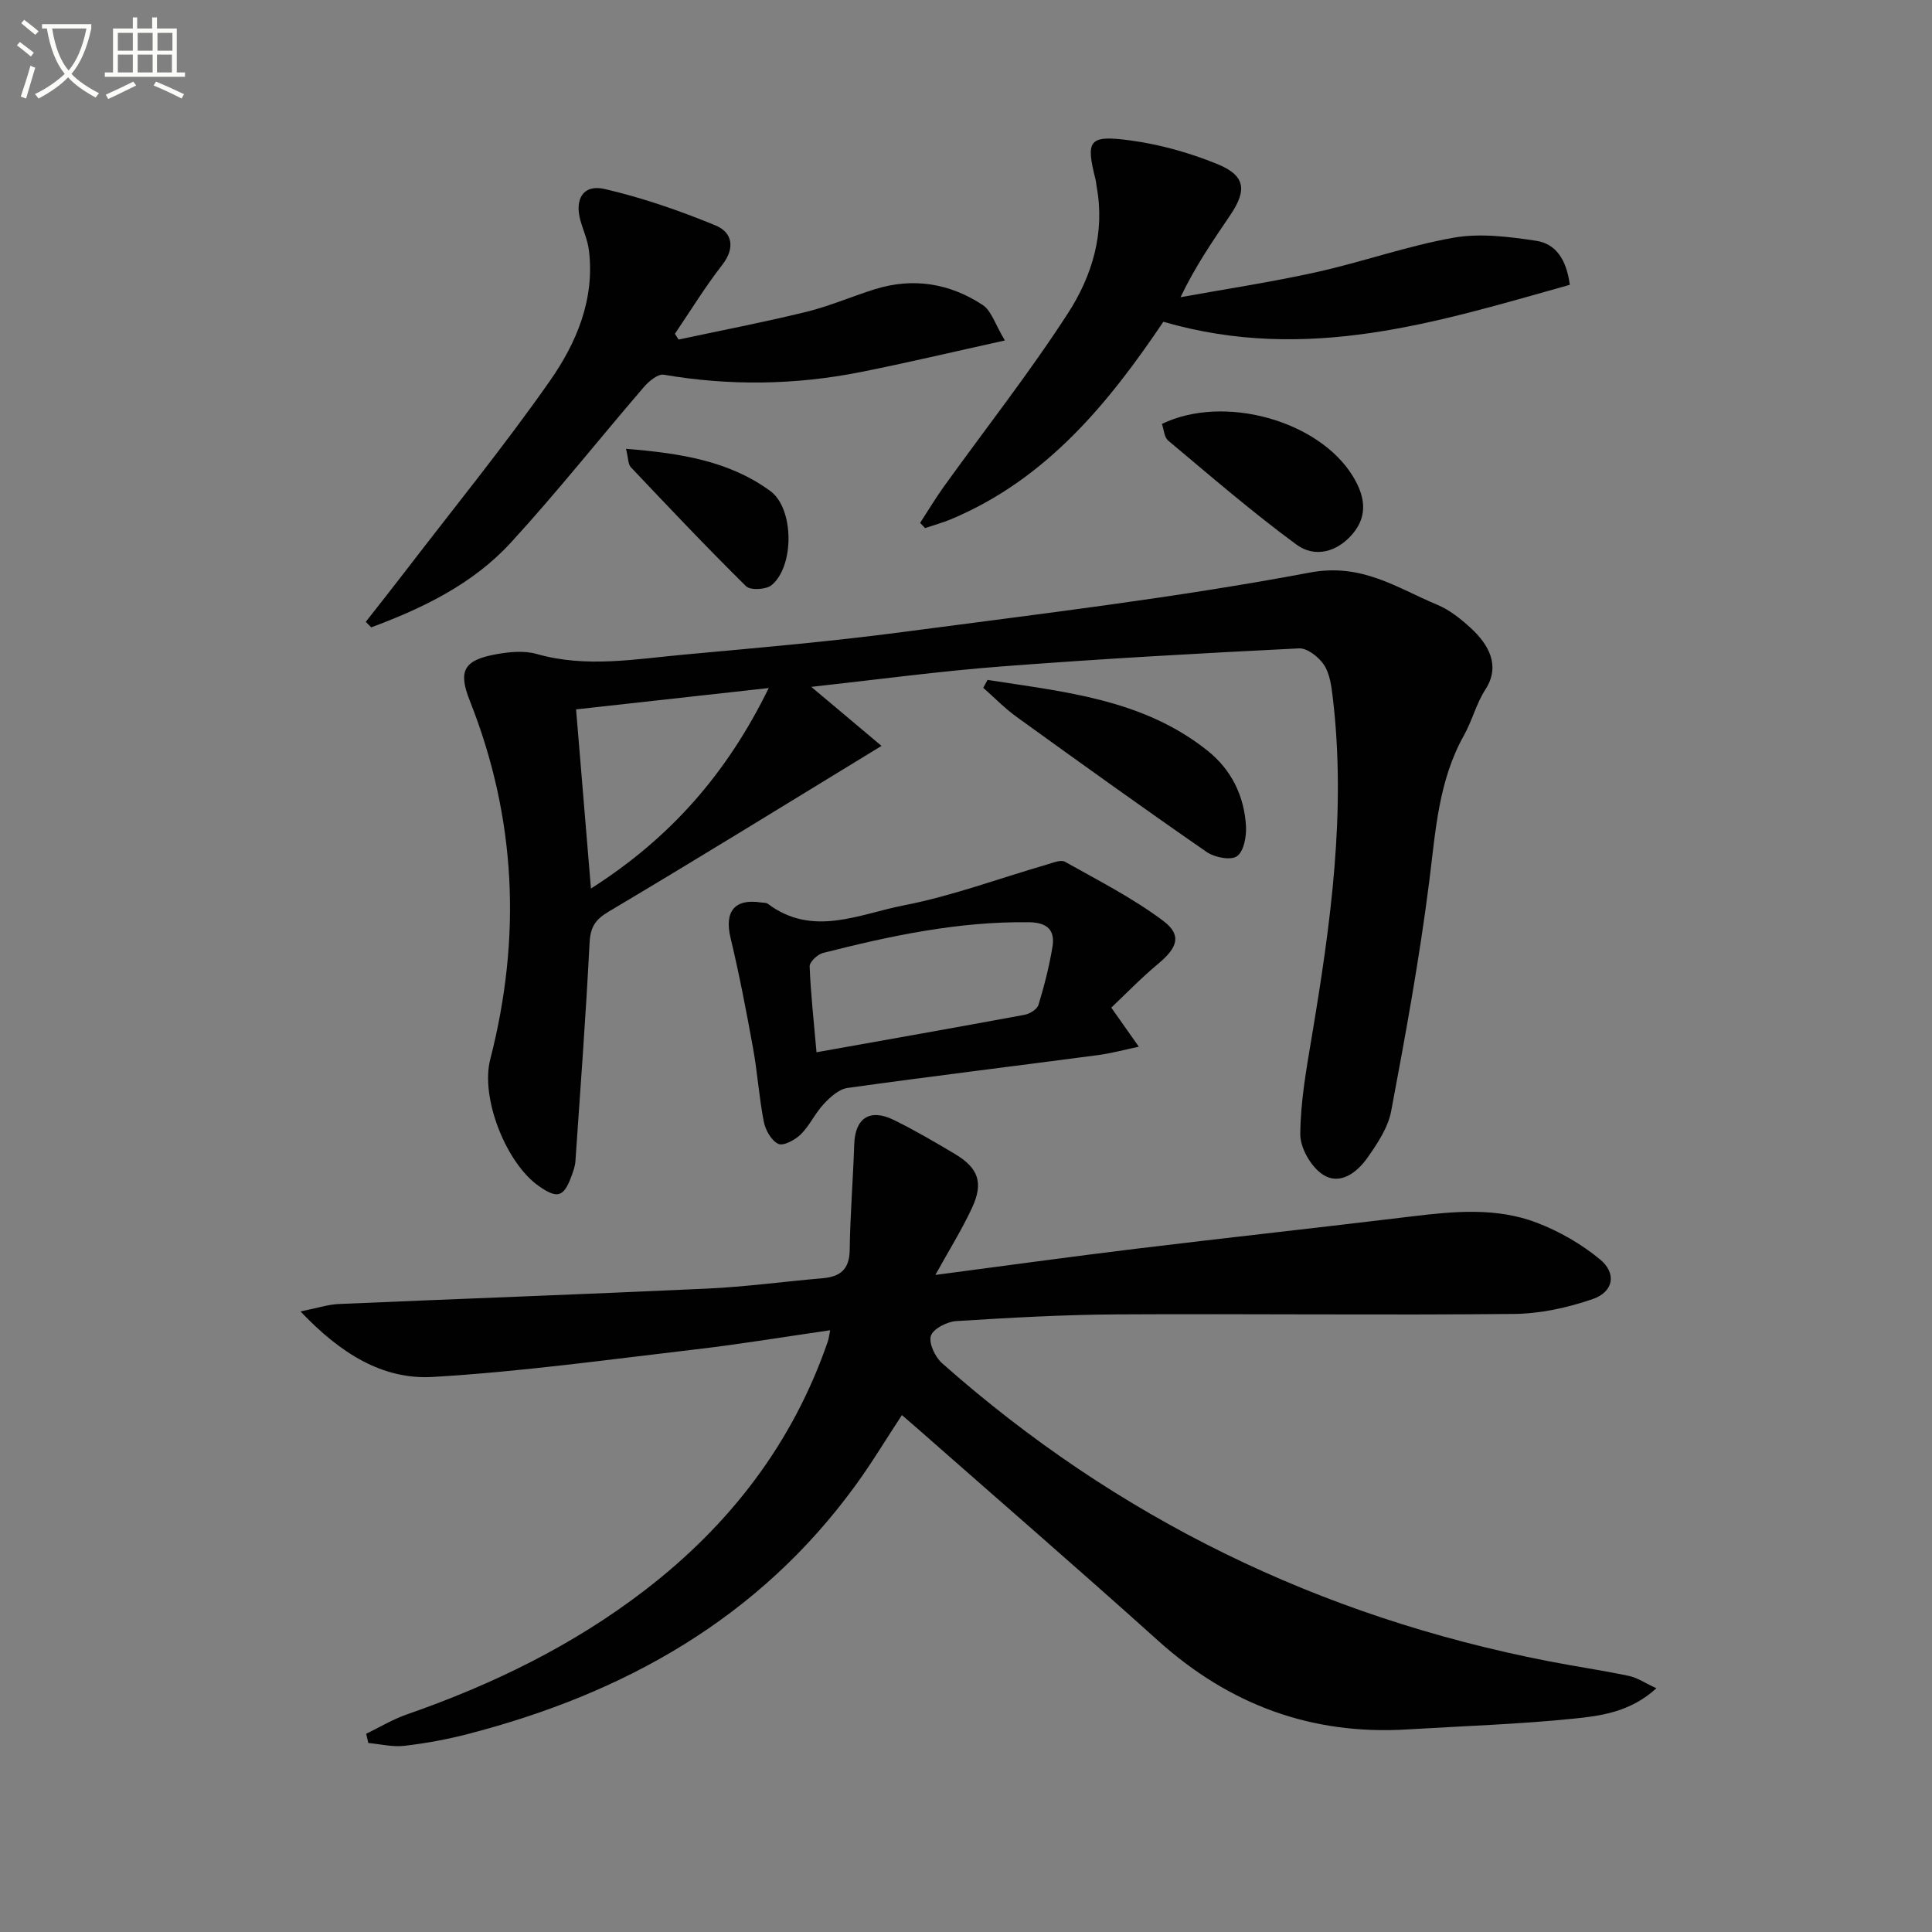 <svg enable-background="new 0 0 400 400" viewBox="0 0 400 400" xmlns="http://www.w3.org/2000/svg"><rect x="0" y="0" width="400" height="400" fill="#808080" stroke="none"/><path d="m6.4 11.7c-1-.8-1.9-1.6-2.9-2.3l.6-.7c.9.7 1.9 1.4 2.9 2.2zm-2.1 8.3c.7-2.1 1.4-4.2 2-6.4.2.1.6.3 1 .4-.7 2.3-1.3 4.4-1.9 6.4zm3-12.8c-1.1-.9-2.1-1.7-2.9-2.4l.6-.7c1 .8 2 1.5 3 2.4zm1.4-1.3v-.9h10.2v.9c-.9 4.2-2.3 7.3-4.1 9.4 1.3 1.4 3.2 2.7 5.7 4-.2.2-.4.5-.7.9-2.5-1.4-4.4-2.7-5.7-4.2-1.4 1.5-3.5 3-6.1 4.4 0 0 0 0-.1-.1-.3-.4-.5-.7-.7-.8 2.7-1.3 4.7-2.8 6.2-4.2-1.8-2.2-3-5.3-3.7-9.4zm9.2 0h-7.1c.6 3.8 1.7 6.7 3.4 8.7 1.7-2 2.9-4.8 3.7-8.7z" fill="#fbfcfa"/><path d="m31.6 3.6h.9v2.3h4.1v9.1h1.7v.9h-16.6v-.9h1.7v-9.1h4.1v-2.3h.9v2.3h3.1v-2.3zm-4 13.3.6.8c-1.9.9-3.8 1.9-5.8 2.8-.2-.3-.3-.6-.5-.9 2-.9 3.9-1.8 5.7-2.7zm-3.2-10.1v3.7h3.1v-3.7zm0 4.5v3.7h3.1v-3.7zm4.1-4.5v3.7h3.1v-3.7zm0 4.5v3.7h3.1v-3.7zm9.1 9.1c-2.1-1.1-4.1-2-5.8-2.7l.5-.8c2.2.9 4.1 1.8 5.8 2.6zm-1.9-13.6h-3.1v3.7h3.1zm-3.2 4.5v3.7h3.1v-3.7z" fill="#fbfcfa"/><g fill="#010101"><path d="m193.66 263.96c14.48-1.9 27.95-3.77 41.45-5.41 19.12-2.32 38.27-4.41 57.39-6.73 8.65-1.05 17.36-1.84 25.63 1.31 4.68 1.78 9.27 4.42 13.13 7.61 3.49 2.88 2.83 6.71-1.49 8.21-5.22 1.81-10.91 3.04-16.42 3.09-27.33.27-54.66-.06-81.99.09-11.14.06-22.28.69-33.4 1.39-1.9.12-4.77 1.59-5.23 3.06-.48 1.53.88 4.39 2.33 5.67 36.18 32.06 78.12 52.46 125.53 61.68 5.54 1.08 11.13 1.89 16.65 3.05 1.77.37 3.38 1.49 5.7 2.56-5.43 4.94-11.5 5.72-17.25 6.3-11.4 1.16-22.88 1.52-34.33 2.22-19.79 1.21-36.82-5.09-51.56-18.35-16.45-14.8-33.2-29.29-49.81-43.91-.99-.87-2-1.73-3.26-2.82-3.28 4.99-6.24 9.92-9.61 14.55-20.03 27.54-47.83 43.08-80.17 51.46-4.32 1.12-8.75 1.94-13.19 2.46-2.44.29-4.99-.35-7.5-.58-.15-.64-.3-1.28-.45-1.91 2.79-1.35 5.48-2.98 8.38-3.99 17.71-6.17 34.4-14.26 49.32-25.73 17.58-13.51 30.61-30.4 37.88-51.5.2-.59.26-1.23.49-2.33-9.5 1.37-18.62 2.89-27.8 3.96-18.14 2.12-36.26 4.64-54.47 5.71-10.41.61-19.12-4.86-27.4-13.56 3.61-.72 5.76-1.45 7.93-1.54 25.43-1.1 50.86-2.01 76.29-3.19 7.96-.37 15.89-1.46 23.85-2.14 3.65-.31 5.58-1.8 5.64-5.83.1-7.31.7-14.61.94-21.91.17-5.42 3.23-7.48 8.23-5.02 4.3 2.12 8.45 4.55 12.57 7 4.95 2.95 6.02 5.99 3.54 11.29-2.09 4.47-4.72 8.68-7.54 13.78z"/><path d="m167.97 142.21c5 4.2 9.37 7.87 14.54 12.22-19.42 11.85-37.87 23.25-56.51 34.32-2.86 1.7-3.77 3.28-3.94 6.51-.77 15.09-1.89 30.15-2.93 45.22-.07.97-.43 1.95-.76 2.88-1.62 4.51-2.93 4.92-6.82 2.2-6.78-4.76-12.11-18.24-10.05-26.24 6.48-25.22 5.41-49.95-4.24-74.26-2.47-6.22-1.2-8.4 5.49-9.61 2.72-.49 5.78-.79 8.37-.05 10.28 2.93 20.5 1.04 30.71.11 15.05-1.38 30.12-2.68 45.09-4.66 28.13-3.72 56.36-7.05 84.22-12.3 10.84-2.04 18.01 3.15 26.43 6.66 2.55 1.06 4.88 2.93 6.94 4.82 3.71 3.41 6.22 7.81 3.01 12.75-1.88 2.89-2.72 6.43-4.42 9.46-5.29 9.43-5.87 19.82-7.19 30.24-2.01 15.93-4.91 31.76-7.88 47.55-.64 3.42-2.84 6.71-4.9 9.65-2.17 3.09-5.72 5.82-9.27 3.49-2.42-1.58-4.67-5.49-4.65-8.34.04-6.73 1.26-13.49 2.38-20.18 3.9-23.31 7.17-46.65 4.33-70.37-.27-2.28-.61-4.82-1.81-6.64-1.08-1.62-3.46-3.49-5.17-3.4-20.41 1.01-40.81 2.15-61.19 3.71-13.07.98-26.08 2.75-39.78 4.26zm-48.7 4.66c1.06 12.77 2.04 24.53 3.08 37.09 16.43-10.46 28.11-23.75 36.81-41.51-13.88 1.54-26.66 2.96-39.89 4.42z"/><path d="m240.86 66.62c-11.13 16.51-24 32.51-43.93 40.87-1.75.73-3.6 1.23-5.4 1.84-.34-.36-.69-.71-1.03-1.07 1.63-2.5 3.16-5.07 4.9-7.49 8.61-11.98 17.76-23.61 25.75-35.98 4.96-7.68 7.67-16.59 5.9-26.14-.09-.49-.11-1-.23-1.48-2.05-8.14-1.44-9.25 7.11-8.11 6.16.82 12.35 2.56 18.11 4.91 5.79 2.36 6.19 5.35 2.69 10.54-3.59 5.32-7.25 10.59-10.31 17.02 9.38-1.7 18.82-3.12 28.12-5.18 9.54-2.12 18.84-5.44 28.43-7.14 5.5-.97 11.45-.2 17.07.64 4.05.6 6.29 3.87 6.97 9.12-27.31 7.65-54.22 16.33-84.15 7.65z"/><path d="m140.49 70.3c8.83-1.89 17.71-3.59 26.47-5.74 4.82-1.18 9.42-3.2 14.17-4.68 7.93-2.47 15.5-1.23 22.32 3.26 1.81 1.19 2.57 3.99 4.6 7.35-10.67 2.35-20.28 4.64-29.96 6.56-13.5 2.67-27.05 2.86-40.66.53-1.21-.21-3.09 1.35-4.12 2.55-9.22 10.71-18.01 21.82-27.56 32.23-7.86 8.56-18.18 13.55-28.9 17.53-.37-.38-.74-.76-1.12-1.15 2.76-3.52 5.54-7.02 8.26-10.57 10.01-13.05 20.41-25.82 29.84-39.28 5.51-7.87 9.35-16.9 8.1-27.07-.26-2.1-1.18-4.11-1.76-6.17-1.24-4.47.6-7.54 5.01-6.52 7.82 1.81 15.5 4.47 22.94 7.53 3.46 1.42 4.19 4.62 1.39 8.21-3.53 4.53-6.54 9.47-9.78 14.24.24.39.5.79.76 1.19z"/><path d="m230.08 208.62c2.42 3.43 4.06 5.76 5.7 8.09-2.82.59-5.62 1.36-8.47 1.74-17.28 2.28-34.58 4.39-51.85 6.8-1.77.25-3.56 1.88-4.89 3.3-1.8 1.91-2.92 4.47-4.78 6.31-1.17 1.15-3.57 2.45-4.64 1.97-1.43-.65-2.67-2.85-3.01-4.58-.99-5.03-1.31-10.19-2.23-15.24-1.39-7.65-2.85-15.29-4.66-22.84-1.3-5.41.81-8.16 6.26-7.33.49.08 1.1.01 1.46.28 9.27 6.98 18.92 2.12 28.13.33 10.05-1.95 19.76-5.59 29.64-8.45 1.23-.36 2.88-1.07 3.75-.58 6.91 3.88 14.05 7.51 20.35 12.24 3.92 2.94 2.93 5.55-.98 8.82-3.53 2.93-6.74 6.26-9.78 9.14zm-61.03 9.24c15.04-2.69 29.08-5.16 43.09-7.76 1.08-.2 2.58-1.14 2.86-2.04 1.2-3.94 2.23-7.96 2.9-12.01.58-3.46-1.06-5.05-4.82-5.11-14.6-.2-28.7 2.8-42.71 6.37-1.12.29-2.78 1.86-2.74 2.78.21 5.57.84 11.13 1.42 17.77z"/><path d="m204.46 140.77c15.95 2.49 32.25 3.98 45.62 14.71 4.9 3.93 7.53 9.35 7.89 15.58.12 2.12-.45 5.21-1.86 6.21-1.3.91-4.63.26-6.26-.86-13.24-9.16-26.32-18.56-39.38-27.99-2.46-1.78-4.61-4-6.9-6.02.3-.55.6-1.09.89-1.63z"/><path d="m240.56 87.77c12.82-6.2 32.42-.72 39.5 10.77 2.43 3.95 3.31 8.06 0 11.98-3.22 3.81-7.85 5.02-11.63 2.24-9.18-6.74-17.82-14.22-26.57-21.54-.83-.69-.89-2.31-1.3-3.45z"/><path d="m129.61 92.92c11.19.91 21.31 2.48 29.86 8.73 4.99 3.65 5 15.59.29 19.49-1.13.94-4.4 1.12-5.29.24-8.14-8.03-16-16.34-23.86-24.65-.58-.6-.51-1.81-1-3.81z"/></g></svg>
